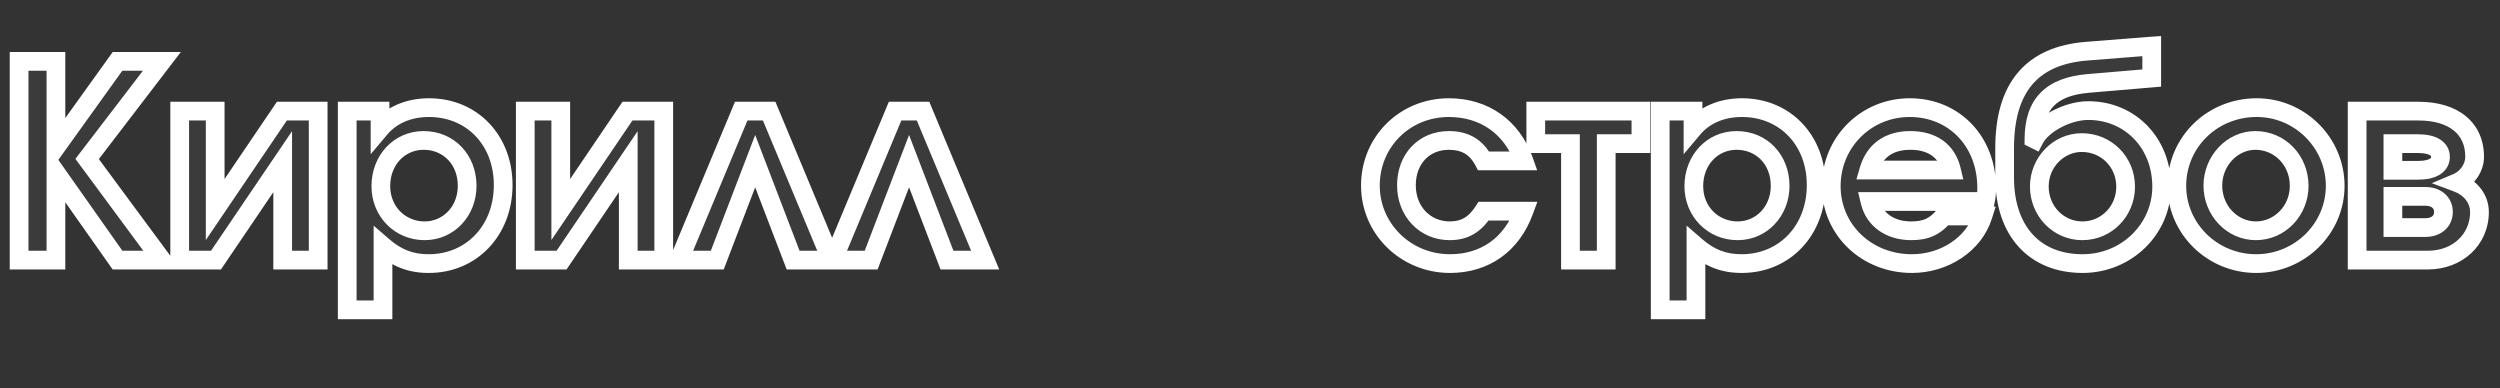<?xml version="1.0" encoding="UTF-8"?> <svg xmlns="http://www.w3.org/2000/svg" width="644" height="100" viewBox="0 0 644 100" fill="none"><rect x="0" y="0" width="644" height="100" fill="#333333" stroke="none"/><mask id="path-1-outside-1_579_62" maskUnits="userSpaceOnUse" x="2" y="9" width="640" height="74" fill="black"><rect fill="white" x="2" y="9" width="640" height="74"></rect><path d="M4.918 67V15.811H14.408V37.907L30.27 15.811H41.699L22.443 40.955L41.699 67H30.27L14.408 44.488V67H4.918ZM46.289 67V28.626H55.432V53.978L72.611 28.626H81.962V67H72.819V41.648L55.64 67H46.289ZM89.446 79.815V28.626H97.897V33.128C100.875 29.595 105.308 27.725 110.503 27.725C121.586 27.725 129.621 36.106 129.621 47.674C129.621 59.311 121.517 67.9 110.434 67.9C105.793 67.9 102.261 66.515 98.659 63.398V79.815H89.446ZM109.395 59.45C115.56 59.45 120.34 54.393 120.34 47.882C120.34 41.094 115.56 36.176 109.118 36.176C102.884 36.176 98.105 41.232 98.105 47.951C98.105 54.462 103.023 59.45 109.395 59.45ZM135.309 67V28.626H144.452V53.978L161.631 28.626H170.982V67H161.839V41.648L144.66 67H135.309ZM174.934 67L190.934 28.626H198.138L214.139 67H204.303L194.536 41.509L184.77 67H174.934ZM214.573 67L230.574 28.626H237.778L253.779 67H243.943L234.176 41.509L224.409 67H214.573ZM382.176 54.393H392.566C389.38 63.052 382.453 67.9 373.518 67.9C362.158 67.9 353.014 58.965 353.014 47.813C353.014 36.522 361.881 27.725 373.241 27.725C382.384 27.725 389.519 32.782 392.566 41.44H382.176C380.306 37.907 377.466 36.176 373.241 36.176C366.799 36.176 362.296 40.955 362.296 47.743C362.296 54.462 367.076 59.45 373.448 59.45C377.258 59.45 379.89 57.926 382.176 54.393ZM404.55 67V37.007H395.614V28.626H422.698V37.007H413.762V67H404.55ZM427.668 79.815V28.626H436.119V33.128C439.098 29.595 443.531 27.725 448.726 27.725C459.809 27.725 467.844 36.106 467.844 47.674C467.844 59.311 459.74 67.9 448.657 67.9C444.016 67.9 440.483 66.515 436.881 63.398V79.815H427.668ZM447.618 59.45C453.782 59.45 458.562 54.393 458.562 47.882C458.562 41.094 453.782 36.176 447.341 36.176C441.106 36.176 436.327 41.232 436.327 47.951C436.327 54.462 441.245 59.45 447.618 59.45ZM500.754 55.64H510.798C508.512 62.844 500.962 67.9 492.511 67.9C480.805 67.9 471.73 59.173 471.73 47.951C471.73 36.661 480.666 27.725 491.957 27.725C503.386 27.725 511.767 36.453 511.767 48.367C511.767 49.822 511.698 50.653 511.421 51.9H481.705C482.813 56.541 486.831 59.45 492.303 59.45C496.113 59.45 498.399 58.411 500.754 55.64ZM481.428 43.795H502.693C501.516 38.877 497.775 36.176 492.095 36.176C486.623 36.176 482.883 38.808 481.428 43.795ZM523.944 35.76L524.082 35.829C526.091 31.95 532.602 28.487 537.936 28.487C548.742 28.487 556.846 36.868 556.846 48.09C556.846 59.034 547.772 67.9 536.481 67.9C524.082 67.9 516.394 59.45 516.394 45.735V38.184C516.394 22.53 523.39 14.287 537.59 13.179L554.283 11.863V20.106L537.936 21.491C528.377 22.322 524.013 26.755 523.944 35.76ZM536.412 59.45C542.646 59.45 547.564 54.393 547.564 48.09C547.564 41.717 542.577 36.73 536.274 36.73C530.247 36.73 525.329 41.856 525.329 48.021C525.329 54.393 530.247 59.45 536.412 59.45ZM560.751 47.882C560.751 36.661 569.825 27.725 581.323 27.725C592.475 27.725 601.549 36.799 601.549 47.882C601.549 58.896 592.406 67.9 581.185 67.9C569.894 67.9 560.751 58.896 560.751 47.882ZM581.115 59.45C587.28 59.45 592.268 54.255 592.268 47.882C592.268 41.302 587.28 36.176 580.977 36.176C575.02 36.176 570.033 41.44 570.033 47.813C570.033 54.255 575.02 59.45 581.115 59.45ZM607.197 67V28.626H622.99C632.064 28.626 637.467 33.059 637.467 40.401C637.467 43.172 635.597 45.943 632.965 47.051C636.497 48.367 638.714 51.276 638.714 54.601C638.714 61.736 633.034 67 625.414 67H607.197ZM616.41 43.864H622.921C626.592 43.864 628.67 42.618 628.67 40.401C628.67 38.254 626.592 37.007 622.921 37.007H616.41V43.864ZM616.41 58.619H624.791C627.562 58.619 629.432 57.025 629.432 54.601C629.432 52.177 627.562 50.584 624.791 50.584H616.41V58.619Z"></path></mask><path d="M4.918 67V15.811H14.408V37.907L30.27 15.811H41.699L22.443 40.955L41.699 67H30.27L14.408 44.488V67H4.918ZM46.289 67V28.626H55.432V53.978L72.611 28.626H81.962V67H72.819V41.648L55.64 67H46.289ZM89.446 79.815V28.626H97.897V33.128C100.875 29.595 105.308 27.725 110.503 27.725C121.586 27.725 129.621 36.106 129.621 47.674C129.621 59.311 121.517 67.9 110.434 67.9C105.793 67.9 102.261 66.515 98.659 63.398V79.815H89.446ZM109.395 59.45C115.56 59.45 120.34 54.393 120.34 47.882C120.34 41.094 115.56 36.176 109.118 36.176C102.884 36.176 98.105 41.232 98.105 47.951C98.105 54.462 103.023 59.45 109.395 59.45ZM135.309 67V28.626H144.452V53.978L161.631 28.626H170.982V67H161.839V41.648L144.66 67H135.309ZM174.934 67L190.934 28.626H198.138L214.139 67H204.303L194.536 41.509L184.77 67H174.934ZM214.573 67L230.574 28.626H237.778L253.779 67H243.943L234.176 41.509L224.409 67H214.573ZM382.176 54.393H392.566C389.38 63.052 382.453 67.9 373.518 67.9C362.158 67.9 353.014 58.965 353.014 47.813C353.014 36.522 361.881 27.725 373.241 27.725C382.384 27.725 389.519 32.782 392.566 41.44H382.176C380.306 37.907 377.466 36.176 373.241 36.176C366.799 36.176 362.296 40.955 362.296 47.743C362.296 54.462 367.076 59.45 373.448 59.45C377.258 59.45 379.89 57.926 382.176 54.393ZM404.55 67V37.007H395.614V28.626H422.698V37.007H413.762V67H404.55ZM427.668 79.815V28.626H436.119V33.128C439.098 29.595 443.531 27.725 448.726 27.725C459.809 27.725 467.844 36.106 467.844 47.674C467.844 59.311 459.74 67.9 448.657 67.9C444.016 67.9 440.483 66.515 436.881 63.398V79.815H427.668ZM447.618 59.45C453.782 59.45 458.562 54.393 458.562 47.882C458.562 41.094 453.782 36.176 447.341 36.176C441.106 36.176 436.327 41.232 436.327 47.951C436.327 54.462 441.245 59.45 447.618 59.45ZM500.754 55.64H510.798C508.512 62.844 500.962 67.9 492.511 67.9C480.805 67.9 471.73 59.173 471.73 47.951C471.73 36.661 480.666 27.725 491.957 27.725C503.386 27.725 511.767 36.453 511.767 48.367C511.767 49.822 511.698 50.653 511.421 51.9H481.705C482.813 56.541 486.831 59.45 492.303 59.45C496.113 59.45 498.399 58.411 500.754 55.64ZM481.428 43.795H502.693C501.516 38.877 497.775 36.176 492.095 36.176C486.623 36.176 482.883 38.808 481.428 43.795ZM523.944 35.76L524.082 35.829C526.091 31.95 532.602 28.487 537.936 28.487C548.742 28.487 556.846 36.868 556.846 48.09C556.846 59.034 547.772 67.9 536.481 67.9C524.082 67.9 516.394 59.45 516.394 45.735V38.184C516.394 22.53 523.39 14.287 537.59 13.179L554.283 11.863V20.106L537.936 21.491C528.377 22.322 524.013 26.755 523.944 35.76ZM536.412 59.45C542.646 59.45 547.564 54.393 547.564 48.09C547.564 41.717 542.577 36.73 536.274 36.73C530.247 36.73 525.329 41.856 525.329 48.021C525.329 54.393 530.247 59.45 536.412 59.45ZM560.751 47.882C560.751 36.661 569.825 27.725 581.323 27.725C592.475 27.725 601.549 36.799 601.549 47.882C601.549 58.896 592.406 67.9 581.185 67.9C569.894 67.9 560.751 58.896 560.751 47.882ZM581.115 59.45C587.28 59.45 592.268 54.255 592.268 47.882C592.268 41.302 587.28 36.176 580.977 36.176C575.02 36.176 570.033 41.44 570.033 47.813C570.033 54.255 575.02 59.45 581.115 59.45ZM607.197 67V28.626H622.99C632.064 28.626 637.467 33.059 637.467 40.401C637.467 43.172 635.597 45.943 632.965 47.051C636.497 48.367 638.714 51.276 638.714 54.601C638.714 61.736 633.034 67 625.414 67H607.197ZM616.41 43.864H622.921C626.592 43.864 628.67 42.618 628.67 40.401C628.67 38.254 626.592 37.007 622.921 37.007H616.41V43.864ZM616.41 58.619H624.791C627.562 58.619 629.432 57.025 629.432 54.601C629.432 52.177 627.562 50.584 624.791 50.584H616.41V58.619Z" fill="#D9D9D9" fill-opacity="0.05"></path><path d="M4.918 67H2.506V69.412H4.918V67ZM4.918 15.811V13.399H2.506V15.811H4.918ZM14.408 15.811H16.82V13.399H14.408V15.811ZM14.408 37.907H11.996V45.403L16.367 39.314L14.408 37.907ZM30.27 15.811V13.399H29.033L28.311 14.405L30.27 15.811ZM41.699 15.811L43.614 17.277L46.584 13.399H41.699V15.811ZM22.443 40.955L20.528 39.489L19.425 40.93L20.503 42.389L22.443 40.955ZM41.699 67V69.412H46.482L43.639 65.566L41.699 67ZM30.27 67L28.299 68.389L29.019 69.412H30.27V67ZM14.408 44.488L16.379 43.099L11.996 36.878V44.488H14.408ZM14.408 67V69.412H16.82V67H14.408ZM7.33 67V15.811H2.506V67H7.33ZM4.918 18.223H14.408V13.399H4.918V18.223ZM11.996 15.811V37.907H16.82V15.811H11.996ZM16.367 39.314L32.229 17.217L28.311 14.405L12.448 36.501L16.367 39.314ZM30.27 18.223H41.699V13.399H30.27V18.223ZM39.785 14.345L20.528 39.489L24.358 42.422L43.614 17.277L39.785 14.345ZM20.503 42.389L39.76 68.434L43.639 65.566L24.382 39.521L20.503 42.389ZM41.699 64.588H30.27V69.412H41.699V64.588ZM32.242 65.611L16.379 43.099L12.436 45.877L28.299 68.389L32.242 65.611ZM11.996 44.488V67H16.82V44.488H11.996ZM14.408 64.588H4.918V69.412H14.408V64.588ZM46.289 67H43.877V69.412H46.289V67ZM46.289 28.626V26.214H43.877V28.626H46.289ZM55.432 28.626H57.844V26.214H55.432V28.626ZM55.432 53.978H53.02V61.836L57.429 55.331L55.432 53.978ZM72.611 28.626V26.214H71.332L70.614 27.273L72.611 28.626ZM81.962 28.626H84.374V26.214H81.962V28.626ZM81.962 67V69.412H84.374V67H81.962ZM72.819 67H70.407V69.412H72.819V67ZM72.819 41.648H75.23V33.789L70.822 40.295L72.819 41.648ZM55.64 67V69.412H56.919L57.637 68.353L55.64 67ZM48.701 67V28.626H43.877V67H48.701ZM46.289 31.037H55.432V26.214H46.289V31.037ZM53.02 28.626V53.978H57.844V28.626H53.02ZM57.429 55.331L74.607 29.978L70.614 27.273L53.436 52.625L57.429 55.331ZM72.611 31.037H81.962V26.214H72.611V31.037ZM79.55 28.626V67H84.374V28.626H79.55ZM81.962 64.588H72.819V69.412H81.962V64.588ZM75.23 67V41.648H70.407V67H75.23ZM70.822 40.295L53.643 65.647L57.637 68.353L74.815 43.001L70.822 40.295ZM55.64 64.588H46.289V69.412H55.64V64.588ZM89.446 79.815H87.034V82.226H89.446V79.815ZM89.446 28.626V26.214H87.034V28.626H89.446ZM97.897 28.626H100.308V26.214H97.897V28.626ZM97.897 33.128H95.485V39.73L99.741 34.683L97.897 33.128ZM98.659 63.398L100.237 61.574L96.247 58.121V63.398H98.659ZM98.659 79.815V82.226H101.07V79.815H98.659ZM91.858 79.815V28.626H87.034V79.815H91.858ZM89.446 31.037H97.897V26.214H89.446V31.037ZM95.485 28.626V33.128H100.308V28.626H95.485ZM99.741 34.683C102.191 31.776 105.903 30.137 110.503 30.137V25.313C104.714 25.313 99.56 27.414 96.053 31.573L99.741 34.683ZM110.503 30.137C120.159 30.137 127.21 37.341 127.21 47.674H132.033C132.033 34.872 123.014 25.313 110.503 25.313V30.137ZM127.21 47.674C127.21 58.104 120.063 65.489 110.434 65.489V70.312C122.971 70.312 132.033 60.518 132.033 47.674H127.21ZM110.434 65.489C106.408 65.489 103.428 64.336 100.237 61.574L97.081 65.222C101.093 68.694 105.178 70.312 110.434 70.312V65.489ZM96.247 63.398V79.815H101.07V63.398H96.247ZM98.659 77.403H89.446V82.226H98.659V77.403ZM109.395 61.862C117.017 61.862 122.751 55.597 122.751 47.882H117.928C117.928 53.19 114.103 57.038 109.395 57.038V61.862ZM122.751 47.882C122.751 39.849 116.978 33.764 109.118 33.764V38.587C114.142 38.587 117.928 42.338 117.928 47.882H122.751ZM109.118 33.764C101.41 33.764 95.693 40.047 95.693 47.951H100.516C100.516 42.417 104.358 38.587 109.118 38.587V33.764ZM95.693 47.951C95.693 55.756 101.652 61.862 109.395 61.862V57.038C104.393 57.038 100.516 53.169 100.516 47.951H95.693ZM135.309 67H132.897V69.412H135.309V67ZM135.309 28.626V26.214H132.897V28.626H135.309ZM144.452 28.626H146.864V26.214H144.452V28.626ZM144.452 53.978H142.041V61.836L146.449 55.331L144.452 53.978ZM161.631 28.626V26.214H160.352L159.634 27.273L161.631 28.626ZM170.982 28.626H173.394V26.214H170.982V28.626ZM170.982 67V69.412H173.394V67H170.982ZM161.839 67H159.427V69.412H161.839V67ZM161.839 41.648H164.25V33.789L159.842 40.295L161.839 41.648ZM144.66 67V69.412H145.939L146.657 68.353L144.66 67ZM137.721 67V28.626H132.897V67H137.721ZM135.309 31.037H144.452V26.214H135.309V31.037ZM142.041 28.626V53.978H146.864V28.626H142.041ZM146.449 55.331L163.627 29.978L159.634 27.273L142.456 52.625L146.449 55.331ZM161.631 31.037H170.982V26.214H161.631V31.037ZM168.57 28.626V67H173.394V28.626H168.57ZM170.982 64.588H161.839V69.412H170.982V64.588ZM164.25 67V41.648H159.427V67H164.25ZM159.842 40.295L142.664 65.647L146.657 68.353L163.835 43.001L159.842 40.295ZM144.66 64.588H135.309V69.412H144.66V64.588ZM174.934 67L172.708 66.072L171.315 69.412H174.934V67ZM190.934 28.626V26.214H189.327L188.708 27.697L190.934 28.626ZM198.138 28.626L200.364 27.697L199.746 26.214H198.138V28.626ZM214.139 67V69.412H217.758L216.365 66.072L214.139 67ZM204.303 67L202.051 67.863L202.644 69.412H204.303V67ZM194.536 41.509L196.788 40.647L194.536 34.769L192.284 40.647L194.536 41.509ZM184.77 67V69.412H186.428L187.022 67.863L184.77 67ZM177.16 67.928L193.16 29.554L188.708 27.697L172.708 66.072L177.16 67.928ZM190.934 31.037H198.138V26.214H190.934V31.037ZM195.912 29.554L211.913 67.928L216.365 66.072L200.364 27.697L195.912 29.554ZM214.139 64.588H204.303V69.412H214.139V64.588ZM206.555 66.137L196.788 40.647L192.284 42.372L202.051 67.863L206.555 66.137ZM192.284 40.647L182.517 66.137L187.022 67.863L196.788 42.372L192.284 40.647ZM184.77 64.588H174.934V69.412H184.77V64.588ZM214.573 67L212.347 66.072L210.955 69.412H214.573V67ZM230.574 28.626V26.214H228.967L228.348 27.697L230.574 28.626ZM237.778 28.626L240.004 27.697L239.385 26.214H237.778V28.626ZM253.779 67V69.412H257.397L256.005 66.072L253.779 67ZM243.943 67L241.691 67.863L242.284 69.412H243.943V67ZM234.176 41.509L236.428 40.647L234.176 34.769L231.924 40.647L234.176 41.509ZM224.409 67V69.412H226.068L226.661 67.863L224.409 67ZM216.799 67.928L232.8 29.554L228.348 27.697L212.347 66.072L216.799 67.928ZM230.574 31.037H237.778V26.214H230.574V31.037ZM235.552 29.554L251.553 67.928L256.005 66.072L240.004 27.697L235.552 29.554ZM253.779 64.588H243.943V69.412H253.779V64.588ZM246.195 66.137L236.428 40.647L231.924 42.372L241.691 67.863L246.195 66.137ZM231.924 40.647L222.157 66.137L226.661 67.863L236.428 42.372L231.924 40.647ZM224.409 64.588H214.573V69.412H224.409V64.588ZM382.176 54.393V51.981H380.864L380.151 53.083L382.176 54.393ZM392.566 54.393L394.83 55.226L396.024 51.981H392.566V54.393ZM392.566 41.44V43.852H395.972L394.841 40.639L392.566 41.44ZM382.176 41.44L380.045 42.569L380.724 43.852H382.176V41.44ZM382.176 56.805H392.566V51.981H382.176V56.805ZM390.303 53.56C387.457 61.293 381.419 65.489 373.518 65.489V70.312C383.488 70.312 391.303 64.811 394.83 55.226L390.303 53.56ZM373.518 65.489C363.441 65.489 355.426 57.585 355.426 47.813H350.603C350.603 60.345 360.874 70.312 373.518 70.312V65.489ZM355.426 47.813C355.426 37.87 363.196 30.137 373.241 30.137V25.313C360.565 25.313 350.603 35.174 350.603 47.813H355.426ZM373.241 30.137C381.357 30.137 387.582 34.544 390.291 42.241L394.841 40.639C391.455 31.019 383.411 25.313 373.241 25.313V30.137ZM392.566 39.028H382.176V43.852H392.566V39.028ZM384.308 40.312C383.208 38.235 381.748 36.553 379.823 35.41C377.902 34.268 375.688 33.764 373.241 33.764V38.587C375.019 38.587 376.337 38.949 377.36 39.557C378.379 40.162 379.274 41.113 380.045 42.569L384.308 40.312ZM373.241 33.764C369.397 33.764 366.014 35.203 363.6 37.758C361.195 40.302 359.885 43.811 359.885 47.743H364.708C364.708 44.888 365.648 42.613 367.106 41.07C368.554 39.538 370.642 38.587 373.241 38.587V33.764ZM359.885 47.743C359.885 55.687 365.639 61.862 373.448 61.862V57.038C368.513 57.038 364.708 53.238 364.708 47.743H359.885ZM373.448 61.862C375.691 61.862 377.737 61.408 379.593 60.333C381.433 59.267 382.917 57.688 384.201 55.703L380.151 53.083C379.15 54.631 378.175 55.58 377.175 56.159C376.191 56.729 375.016 57.038 373.448 57.038V61.862ZM404.55 67H402.138V69.412H404.55V67ZM404.55 37.007H406.961V34.595H404.55V37.007ZM395.614 37.007H393.202V39.419H395.614V37.007ZM395.614 28.626V26.214H393.202V28.626H395.614ZM422.698 28.626H425.11V26.214H422.698V28.626ZM422.698 37.007V39.419H425.11V37.007H422.698ZM413.762 37.007V34.595H411.351V37.007H413.762ZM413.762 67V69.412H416.174V67H413.762ZM406.961 67V37.007H402.138V67H406.961ZM404.55 34.595H395.614V39.419H404.55V34.595ZM398.026 37.007V28.626H393.202V37.007H398.026ZM395.614 31.037H422.698V26.214H395.614V31.037ZM420.286 28.626V37.007H425.11V28.626H420.286ZM422.698 34.595H413.762V39.419H422.698V34.595ZM411.351 37.007V67H416.174V37.007H411.351ZM413.762 64.588H404.55V69.412H413.762V64.588ZM427.668 79.815H425.257V82.226H427.668V79.815ZM427.668 28.626V26.214H425.257V28.626H427.668ZM436.119 28.626H438.531V26.214H436.119V28.626ZM436.119 33.128H433.707V39.73L437.963 34.683L436.119 33.128ZM436.881 63.398L438.459 61.574L434.469 58.121V63.398H436.881ZM436.881 79.815V82.226H439.293V79.815H436.881ZM430.08 79.815V28.626H425.257V79.815H430.08ZM427.668 31.037H436.119V26.214H427.668V31.037ZM433.707 28.626V33.128H438.531V28.626H433.707ZM437.963 34.683C440.413 31.776 444.125 30.137 448.726 30.137V25.313C442.936 25.313 437.782 27.414 434.275 31.573L437.963 34.683ZM448.726 30.137C458.381 30.137 465.432 37.341 465.432 47.674H470.256C470.256 34.872 461.236 25.313 448.726 25.313V30.137ZM465.432 47.674C465.432 58.104 458.286 65.489 448.657 65.489V70.312C461.193 70.312 470.256 60.518 470.256 47.674H465.432ZM448.657 65.489C444.631 65.489 441.651 64.336 438.459 61.574L435.303 65.222C439.316 68.694 443.401 70.312 448.657 70.312V65.489ZM434.469 63.398V79.815H439.293V63.398H434.469ZM436.881 77.403H427.668V82.226H436.881V77.403ZM447.618 61.862C455.239 61.862 460.974 55.597 460.974 47.882H456.15C456.15 53.19 452.326 57.038 447.618 57.038V61.862ZM460.974 47.882C460.974 39.849 455.201 33.764 447.341 33.764V38.587C452.364 38.587 456.15 42.338 456.15 47.882H460.974ZM447.341 33.764C439.632 33.764 433.915 40.047 433.915 47.951H438.739C438.739 42.417 442.581 38.587 447.341 38.587V33.764ZM433.915 47.951C433.915 55.756 439.875 61.862 447.618 61.862V57.038C442.615 57.038 438.739 53.169 438.739 47.951H433.915ZM500.754 55.64V53.228H499.638L498.916 54.078L500.754 55.64ZM510.798 55.64L513.096 56.37L514.093 53.228H510.798V55.64ZM511.421 51.9V54.311H513.356L513.775 52.423L511.421 51.9ZM481.705 51.9V49.488H478.65L479.359 52.46L481.705 51.9ZM481.428 43.795L479.113 43.12L478.212 46.207H481.428V43.795ZM502.693 43.795V46.207H505.751L505.039 43.234L502.693 43.795ZM500.754 58.052H510.798V53.228H500.754V58.052ZM508.499 54.911C506.579 60.96 500.08 65.489 492.511 65.489V70.312C501.843 70.312 510.444 64.728 513.096 56.37L508.499 54.911ZM492.511 65.489C482.044 65.489 474.142 57.75 474.142 47.951H469.319C469.319 60.595 479.565 70.312 492.511 70.312V65.489ZM474.142 47.951C474.142 37.993 481.998 30.137 491.957 30.137V25.313C479.334 25.313 469.319 35.329 469.319 47.951H474.142ZM491.957 30.137C501.962 30.137 509.356 37.691 509.356 48.367H514.179C514.179 35.215 504.81 25.313 491.957 25.313V30.137ZM509.356 48.367C509.356 49.695 509.296 50.344 509.067 51.376L513.775 52.423C514.1 50.962 514.179 49.948 514.179 48.367H509.356ZM511.421 49.488H481.705V54.311H511.421V49.488ZM479.359 52.46C480.77 58.368 485.913 61.862 492.303 61.862V57.038C487.749 57.038 484.856 54.713 484.051 51.339L479.359 52.46ZM492.303 61.862C494.425 61.862 496.316 61.573 498.067 60.782C499.824 59.988 501.257 58.772 502.591 57.202L498.916 54.078C497.895 55.279 497.007 55.968 496.081 56.386C495.148 56.807 493.991 57.038 492.303 57.038V61.862ZM481.428 46.207H502.693V41.383H481.428V46.207ZM505.039 43.234C504.333 40.286 502.811 37.853 500.492 36.184C498.195 34.53 495.311 33.764 492.095 33.764V38.587C494.56 38.587 496.386 39.172 497.674 40.099C498.939 41.009 499.876 42.387 500.348 44.357L505.039 43.234ZM492.095 33.764C488.973 33.764 486.151 34.518 483.857 36.15C481.55 37.791 479.968 40.186 479.113 43.12L483.743 44.471C484.342 42.417 485.358 41.002 486.653 40.08C487.961 39.15 489.745 38.587 492.095 38.587V33.764ZM523.944 35.76L521.532 35.742L521.521 37.245L522.865 37.917L523.944 35.76ZM524.082 35.829L523.004 37.987L525.131 39.05L526.224 36.938L524.082 35.829ZM537.59 13.179L537.777 15.583L537.779 15.583L537.59 13.179ZM554.283 11.863H556.695V9.253L554.094 9.458L554.283 11.863ZM554.283 20.106L554.487 22.509L556.695 22.322V20.106H554.283ZM537.936 21.491L537.732 19.088L537.727 19.088L537.936 21.491ZM522.865 37.917L523.004 37.987L525.161 33.672L525.022 33.603L522.865 37.917ZM526.224 36.938C526.916 35.602 528.576 34.063 530.893 32.834C533.171 31.625 535.745 30.899 537.936 30.899V26.075C534.793 26.075 531.445 27.08 528.632 28.573C525.857 30.045 523.257 32.178 521.941 34.72L526.224 36.938ZM537.936 30.899C547.33 30.899 554.434 38.12 554.434 48.09H559.258C559.258 35.617 550.153 26.075 537.936 26.075V30.899ZM554.434 48.09C554.434 57.643 546.5 65.489 536.481 65.489V70.312C549.044 70.312 559.258 60.425 559.258 48.09H554.434ZM536.481 65.489C530.856 65.489 526.522 63.59 523.574 60.34C520.601 57.063 518.805 52.154 518.805 45.735H513.982C513.982 53.031 516.031 59.204 520.002 63.581C523.998 67.986 529.708 70.312 536.481 70.312V65.489ZM518.805 45.735V38.184H513.982V45.735H518.805ZM518.805 38.184C518.805 30.681 520.485 25.35 523.506 21.787C526.496 18.26 531.11 16.104 537.777 15.583L537.402 10.774C529.869 11.362 523.885 13.881 519.827 18.667C515.8 23.416 513.982 30.033 513.982 38.184H518.805ZM537.779 15.583L554.473 14.267L554.094 9.458L537.4 10.774L537.779 15.583ZM551.871 11.863V20.106H556.695V11.863H551.871ZM554.08 17.702L537.732 19.088L538.14 23.894L554.487 22.509L554.08 17.702ZM537.727 19.088C532.654 19.529 528.518 20.959 525.66 23.871C522.775 26.81 521.57 30.871 521.532 35.742L526.356 35.779C526.387 31.645 527.398 28.986 529.103 27.25C530.834 25.486 533.659 24.284 538.145 23.894L537.727 19.088ZM536.412 61.862C544.026 61.862 549.976 55.676 549.976 48.09H545.152C545.152 53.11 541.266 57.038 536.412 57.038V61.862ZM549.976 48.09C549.976 40.395 543.919 34.318 536.274 34.318V39.142C541.235 39.142 545.152 43.039 545.152 48.09H549.976ZM536.274 34.318C528.838 34.318 522.917 40.602 522.917 48.021H527.741C527.741 43.109 531.657 39.142 536.274 39.142V34.318ZM522.917 48.021C522.917 55.657 528.848 61.862 536.412 61.862V57.038C531.647 57.038 527.741 53.13 527.741 48.021H522.917ZM563.162 47.882C563.162 38.035 571.114 30.137 581.323 30.137V25.313C568.536 25.313 558.339 35.286 558.339 47.882H563.162ZM581.323 30.137C591.149 30.137 599.138 38.136 599.138 47.882H603.961C603.961 35.462 593.802 25.313 581.323 25.313V30.137ZM599.138 47.882C599.138 57.526 591.112 65.489 581.185 65.489V70.312C593.7 70.312 603.961 60.265 603.961 47.882H599.138ZM581.185 65.489C571.183 65.489 563.162 57.521 563.162 47.882H558.339C558.339 60.27 568.605 70.312 581.185 70.312V65.489ZM581.115 61.862C588.698 61.862 594.679 55.5 594.679 47.882H589.856C589.856 53.01 585.863 57.038 581.115 57.038V61.862ZM594.679 47.882C594.679 40.046 588.688 33.764 580.977 33.764V38.587C585.873 38.587 589.856 42.557 589.856 47.882H594.679ZM580.977 33.764C573.556 33.764 567.621 40.244 567.621 47.813H572.444C572.444 42.636 576.484 38.587 580.977 38.587V33.764ZM567.621 47.813C567.621 55.48 573.584 61.862 581.115 61.862V57.038C576.456 57.038 572.444 53.029 572.444 47.813H567.621ZM607.197 67H604.785V69.412H607.197V67ZM607.197 28.626V26.214H604.785V28.626H607.197ZM632.965 47.051L632.029 44.828L626.424 47.188L632.123 49.311L632.965 47.051ZM616.41 43.864H613.998V46.276H616.41V43.864ZM616.41 37.007V34.595H613.998V37.007H616.41ZM616.41 58.619H613.998V61.03H616.41V58.619ZM616.41 50.584V48.172H613.998V50.584H616.41ZM609.609 67V28.626H604.785V67H609.609ZM607.197 31.037H622.99V26.214H607.197V31.037ZM622.99 31.037C627.165 31.037 630.182 32.059 632.107 33.629C633.97 35.148 635.055 37.373 635.055 40.401H639.879C639.879 36.087 638.263 32.424 635.155 29.891C632.111 27.408 627.889 26.214 622.99 26.214V31.037ZM635.055 40.401C635.055 42.168 633.797 44.083 632.029 44.828L633.9 49.274C637.396 47.802 639.879 44.175 639.879 40.401H635.055ZM632.123 49.311C634.877 50.337 636.302 52.449 636.302 54.601H641.126C641.126 50.103 638.117 46.397 633.807 44.791L632.123 49.311ZM636.302 54.601C636.302 60.243 631.868 64.588 625.414 64.588V69.412C634.2 69.412 641.126 63.228 641.126 54.601H636.302ZM625.414 64.588H607.197V69.412H625.414V64.588ZM616.41 46.276H622.921V41.453H616.41V46.276ZM622.921 46.276C624.969 46.276 626.907 45.938 628.416 45.031C630.063 44.039 631.082 42.418 631.082 40.401H626.258C626.258 40.565 626.224 40.629 626.209 40.654C626.191 40.685 626.128 40.777 625.929 40.898C625.481 41.167 624.544 41.453 622.921 41.453V46.276ZM631.082 40.401C631.082 38.388 630.035 36.792 628.402 35.824C626.9 34.934 624.971 34.595 622.921 34.595V39.419C624.542 39.419 625.487 39.704 625.942 39.973C626.146 40.094 626.208 40.185 626.222 40.209C626.231 40.224 626.258 40.269 626.258 40.401H631.082ZM622.921 34.595H616.41V39.419H622.921V34.595ZM613.998 37.007V43.864H618.821V37.007H613.998ZM616.41 61.03H624.791V56.207H616.41V61.03ZM624.791 61.03C626.626 61.03 628.385 60.5 629.725 59.346C631.098 58.163 631.844 56.478 631.844 54.601H627.02C627.02 55.148 626.831 55.472 626.576 55.692C626.288 55.94 625.726 56.207 624.791 56.207V61.03ZM631.844 54.601C631.844 52.724 631.098 51.039 629.725 49.856C628.385 48.702 626.626 48.172 624.791 48.172V52.995C625.726 52.995 626.288 53.262 626.576 53.51C626.831 53.73 627.02 54.054 627.02 54.601H631.844ZM624.791 48.172H616.41V52.995H624.791V48.172ZM613.998 50.584V58.619H618.821V50.584H613.998Z" fill="white" mask="url(#path-1-outside-1_579_62)"></path></svg> 